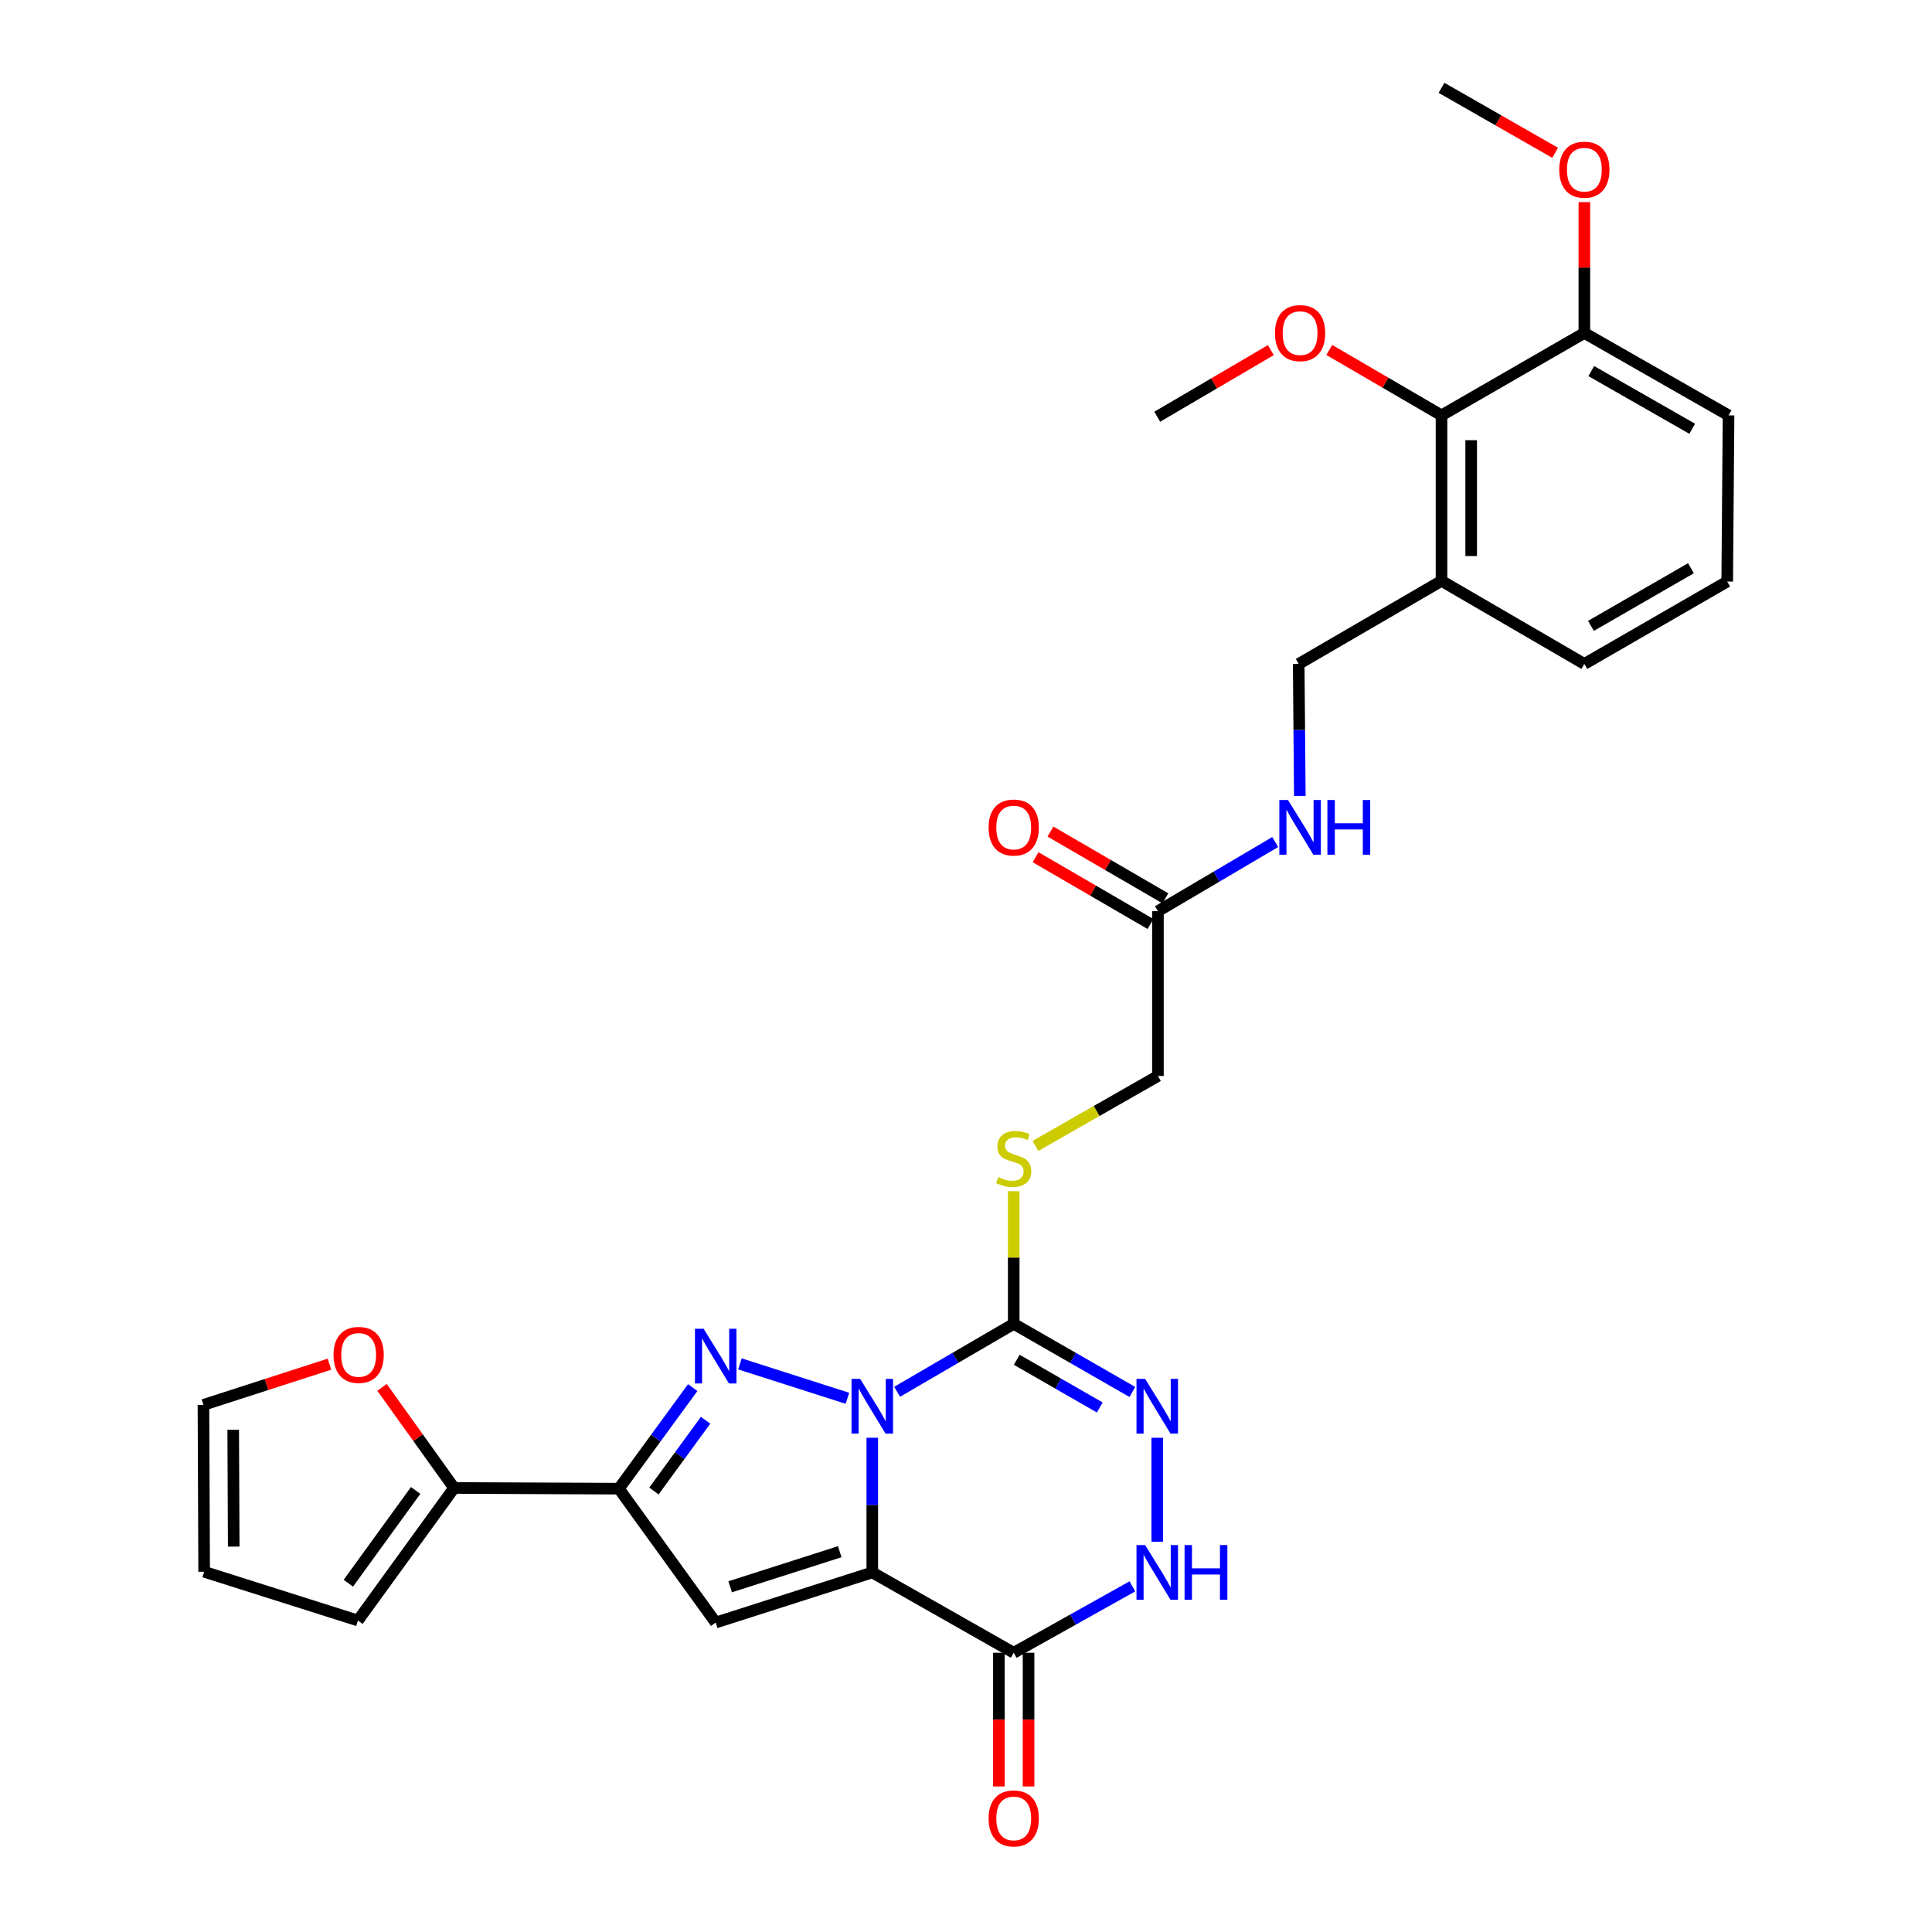 <?xml version='1.0' encoding='iso-8859-1'?>
<svg version='1.1' baseProfile='full'
              xmlns='http://www.w3.org/2000/svg'
                      xmlns:rdkit='http://www.rdkit.org/xml'
                      xmlns:xlink='http://www.w3.org/1999/xlink'
                  xml:space='preserve'
width='1000px' height='1000px' viewBox='0 0 1000 1000'>
<!-- END OF HEADER -->
<rect style='opacity:1.0;fill:#FFFFFF;stroke:none' width='1000' height='1000' x='0' y='0'> </rect>
<path class='bond-0' d='M 451.491,744.188 L 451.491,779.04' style='fill:none;fill-rule:evenodd;stroke:#0000FF;stroke-width:6px;stroke-linecap:butt;stroke-linejoin:miter;stroke-opacity:1' />
<path class='bond-0' d='M 451.491,779.04 L 451.491,813.892' style='fill:none;fill-rule:evenodd;stroke:#000000;stroke-width:6px;stroke-linecap:butt;stroke-linejoin:miter;stroke-opacity:1' />
<path class='bond-1' d='M 438.624,723.758 L 382.98,705.942' style='fill:none;fill-rule:evenodd;stroke:#0000FF;stroke-width:6px;stroke-linecap:butt;stroke-linejoin:miter;stroke-opacity:1' />
<path class='bond-2' d='M 464.35,720.386 L 494.526,702.803' style='fill:none;fill-rule:evenodd;stroke:#0000FF;stroke-width:6px;stroke-linecap:butt;stroke-linejoin:miter;stroke-opacity:1' />
<path class='bond-2' d='M 494.526,702.803 L 524.702,685.22' style='fill:none;fill-rule:evenodd;stroke:#000000;stroke-width:6px;stroke-linecap:butt;stroke-linejoin:miter;stroke-opacity:1' />
<path class='bond-3' d='M 451.491,813.892 L 370.45,839.831' style='fill:none;fill-rule:evenodd;stroke:#000000;stroke-width:6px;stroke-linecap:butt;stroke-linejoin:miter;stroke-opacity:1' />
<path class='bond-3' d='M 434.655,803.16 L 377.926,821.317' style='fill:none;fill-rule:evenodd;stroke:#000000;stroke-width:6px;stroke-linecap:butt;stroke-linejoin:miter;stroke-opacity:1' />
<path class='bond-5' d='M 451.491,813.892 L 524.702,855.466' style='fill:none;fill-rule:evenodd;stroke:#000000;stroke-width:6px;stroke-linecap:butt;stroke-linejoin:miter;stroke-opacity:1' />
<path class='bond-4' d='M 358.553,718.214 L 339.441,744.375' style='fill:none;fill-rule:evenodd;stroke:#0000FF;stroke-width:6px;stroke-linecap:butt;stroke-linejoin:miter;stroke-opacity:1' />
<path class='bond-4' d='M 339.441,744.375 L 320.329,770.535' style='fill:none;fill-rule:evenodd;stroke:#000000;stroke-width:6px;stroke-linecap:butt;stroke-linejoin:miter;stroke-opacity:1' />
<path class='bond-4' d='M 365.217,735.12 L 351.839,753.432' style='fill:none;fill-rule:evenodd;stroke:#0000FF;stroke-width:6px;stroke-linecap:butt;stroke-linejoin:miter;stroke-opacity:1' />
<path class='bond-4' d='M 351.839,753.432 L 338.46,771.744' style='fill:none;fill-rule:evenodd;stroke:#000000;stroke-width:6px;stroke-linecap:butt;stroke-linejoin:miter;stroke-opacity:1' />
<path class='bond-6' d='M 524.702,685.22 L 555.404,702.851' style='fill:none;fill-rule:evenodd;stroke:#000000;stroke-width:6px;stroke-linecap:butt;stroke-linejoin:miter;stroke-opacity:1' />
<path class='bond-6' d='M 555.404,702.851 L 586.106,720.481' style='fill:none;fill-rule:evenodd;stroke:#0000FF;stroke-width:6px;stroke-linecap:butt;stroke-linejoin:miter;stroke-opacity:1' />
<path class='bond-6' d='M 526.267,703.824 L 547.759,716.165' style='fill:none;fill-rule:evenodd;stroke:#000000;stroke-width:6px;stroke-linecap:butt;stroke-linejoin:miter;stroke-opacity:1' />
<path class='bond-6' d='M 547.759,716.165 L 569.25,728.506' style='fill:none;fill-rule:evenodd;stroke:#0000FF;stroke-width:6px;stroke-linecap:butt;stroke-linejoin:miter;stroke-opacity:1' />
<path class='bond-9' d='M 524.702,685.22 L 524.702,650.899' style='fill:none;fill-rule:evenodd;stroke:#000000;stroke-width:6px;stroke-linecap:butt;stroke-linejoin:miter;stroke-opacity:1' />
<path class='bond-9' d='M 524.702,650.899 L 524.702,616.578' style='fill:none;fill-rule:evenodd;stroke:#CCCC00;stroke-width:6px;stroke-linecap:butt;stroke-linejoin:miter;stroke-opacity:1' />
<path class='bond-30' d='M 370.45,839.831 L 320.329,770.535' style='fill:none;fill-rule:evenodd;stroke:#000000;stroke-width:6px;stroke-linecap:butt;stroke-linejoin:miter;stroke-opacity:1' />
<path class='bond-8' d='M 320.329,770.535 L 235.032,770.168' style='fill:none;fill-rule:evenodd;stroke:#000000;stroke-width:6px;stroke-linecap:butt;stroke-linejoin:miter;stroke-opacity:1' />
<path class='bond-14' d='M 517.025,855.466 L 517.025,890.067' style='fill:none;fill-rule:evenodd;stroke:#000000;stroke-width:6px;stroke-linecap:butt;stroke-linejoin:miter;stroke-opacity:1' />
<path class='bond-14' d='M 517.025,890.067 L 517.025,924.669' style='fill:none;fill-rule:evenodd;stroke:#FF0000;stroke-width:6px;stroke-linecap:butt;stroke-linejoin:miter;stroke-opacity:1' />
<path class='bond-14' d='M 532.379,855.466 L 532.379,890.067' style='fill:none;fill-rule:evenodd;stroke:#000000;stroke-width:6px;stroke-linecap:butt;stroke-linejoin:miter;stroke-opacity:1' />
<path class='bond-14' d='M 532.379,890.067 L 532.379,924.669' style='fill:none;fill-rule:evenodd;stroke:#FF0000;stroke-width:6px;stroke-linecap:butt;stroke-linejoin:miter;stroke-opacity:1' />
<path class='bond-31' d='M 524.702,855.466 L 555.411,838.28' style='fill:none;fill-rule:evenodd;stroke:#000000;stroke-width:6px;stroke-linecap:butt;stroke-linejoin:miter;stroke-opacity:1' />
<path class='bond-31' d='M 555.411,838.28 L 586.12,821.093' style='fill:none;fill-rule:evenodd;stroke:#0000FF;stroke-width:6px;stroke-linecap:butt;stroke-linejoin:miter;stroke-opacity:1' />
<path class='bond-7' d='M 598.988,744.188 L 598.988,797.989' style='fill:none;fill-rule:evenodd;stroke:#0000FF;stroke-width:6px;stroke-linecap:butt;stroke-linejoin:miter;stroke-opacity:1' />
<path class='bond-13' d='M 235.032,770.168 L 216.38,744.131' style='fill:none;fill-rule:evenodd;stroke:#000000;stroke-width:6px;stroke-linecap:butt;stroke-linejoin:miter;stroke-opacity:1' />
<path class='bond-13' d='M 216.38,744.131 L 197.728,718.094' style='fill:none;fill-rule:evenodd;stroke:#FF0000;stroke-width:6px;stroke-linecap:butt;stroke-linejoin:miter;stroke-opacity:1' />
<path class='bond-16' d='M 235.032,770.168 L 185.269,838.773' style='fill:none;fill-rule:evenodd;stroke:#000000;stroke-width:6px;stroke-linecap:butt;stroke-linejoin:miter;stroke-opacity:1' />
<path class='bond-16' d='M 215.139,771.444 L 180.305,819.467' style='fill:none;fill-rule:evenodd;stroke:#000000;stroke-width:6px;stroke-linecap:butt;stroke-linejoin:miter;stroke-opacity:1' />
<path class='bond-22' d='M 535.931,593.141 L 567.639,575.029' style='fill:none;fill-rule:evenodd;stroke:#CCCC00;stroke-width:6px;stroke-linecap:butt;stroke-linejoin:miter;stroke-opacity:1' />
<path class='bond-22' d='M 567.639,575.029 L 599.346,556.916' style='fill:none;fill-rule:evenodd;stroke:#000000;stroke-width:6px;stroke-linecap:butt;stroke-linejoin:miter;stroke-opacity:1' />
<path class='bond-10' d='M 746.126,214.992 L 746.126,300.656' style='fill:none;fill-rule:evenodd;stroke:#000000;stroke-width:6px;stroke-linecap:butt;stroke-linejoin:miter;stroke-opacity:1' />
<path class='bond-10' d='M 761.48,227.842 L 761.48,287.807' style='fill:none;fill-rule:evenodd;stroke:#000000;stroke-width:6px;stroke-linecap:butt;stroke-linejoin:miter;stroke-opacity:1' />
<path class='bond-19' d='M 746.126,214.992 L 820.062,172.343' style='fill:none;fill-rule:evenodd;stroke:#000000;stroke-width:6px;stroke-linecap:butt;stroke-linejoin:miter;stroke-opacity:1' />
<path class='bond-23' d='M 746.126,214.992 L 717.084,198.072' style='fill:none;fill-rule:evenodd;stroke:#000000;stroke-width:6px;stroke-linecap:butt;stroke-linejoin:miter;stroke-opacity:1' />
<path class='bond-23' d='M 717.084,198.072 L 688.042,181.151' style='fill:none;fill-rule:evenodd;stroke:#FF0000;stroke-width:6px;stroke-linecap:butt;stroke-linejoin:miter;stroke-opacity:1' />
<path class='bond-11' d='M 746.126,300.656 L 672.207,343.655' style='fill:none;fill-rule:evenodd;stroke:#000000;stroke-width:6px;stroke-linecap:butt;stroke-linejoin:miter;stroke-opacity:1' />
<path class='bond-25' d='M 746.126,300.656 L 820.062,343.655' style='fill:none;fill-rule:evenodd;stroke:#000000;stroke-width:6px;stroke-linecap:butt;stroke-linejoin:miter;stroke-opacity:1' />
<path class='bond-12' d='M 599.346,471.618 L 599.346,556.916' style='fill:none;fill-rule:evenodd;stroke:#000000;stroke-width:6px;stroke-linecap:butt;stroke-linejoin:miter;stroke-opacity:1' />
<path class='bond-15' d='M 599.346,471.618 L 629.697,453.726' style='fill:none;fill-rule:evenodd;stroke:#000000;stroke-width:6px;stroke-linecap:butt;stroke-linejoin:miter;stroke-opacity:1' />
<path class='bond-15' d='M 629.697,453.726 L 660.048,435.834' style='fill:none;fill-rule:evenodd;stroke:#0000FF;stroke-width:6px;stroke-linecap:butt;stroke-linejoin:miter;stroke-opacity:1' />
<path class='bond-21' d='M 603.203,464.981 L 573.46,447.698' style='fill:none;fill-rule:evenodd;stroke:#000000;stroke-width:6px;stroke-linecap:butt;stroke-linejoin:miter;stroke-opacity:1' />
<path class='bond-21' d='M 573.46,447.698 L 543.717,430.415' style='fill:none;fill-rule:evenodd;stroke:#FF0000;stroke-width:6px;stroke-linecap:butt;stroke-linejoin:miter;stroke-opacity:1' />
<path class='bond-21' d='M 595.489,478.256 L 565.746,460.973' style='fill:none;fill-rule:evenodd;stroke:#000000;stroke-width:6px;stroke-linecap:butt;stroke-linejoin:miter;stroke-opacity:1' />
<path class='bond-21' d='M 565.746,460.973 L 536.004,443.69' style='fill:none;fill-rule:evenodd;stroke:#FF0000;stroke-width:6px;stroke-linecap:butt;stroke-linejoin:miter;stroke-opacity:1' />
<path class='bond-18' d='M 170.525,706.094 L 137.914,716.628' style='fill:none;fill-rule:evenodd;stroke:#FF0000;stroke-width:6px;stroke-linecap:butt;stroke-linejoin:miter;stroke-opacity:1' />
<path class='bond-18' d='M 137.914,716.628 L 105.303,727.161' style='fill:none;fill-rule:evenodd;stroke:#000000;stroke-width:6px;stroke-linecap:butt;stroke-linejoin:miter;stroke-opacity:1' />
<path class='bond-17' d='M 672.786,411.97 L 672.497,377.812' style='fill:none;fill-rule:evenodd;stroke:#0000FF;stroke-width:6px;stroke-linecap:butt;stroke-linejoin:miter;stroke-opacity:1' />
<path class='bond-17' d='M 672.497,377.812 L 672.207,343.655' style='fill:none;fill-rule:evenodd;stroke:#000000;stroke-width:6px;stroke-linecap:butt;stroke-linejoin:miter;stroke-opacity:1' />
<path class='bond-20' d='M 185.269,838.773 L 105.669,813.542' style='fill:none;fill-rule:evenodd;stroke:#000000;stroke-width:6px;stroke-linecap:butt;stroke-linejoin:miter;stroke-opacity:1' />
<path class='bond-32' d='M 105.303,727.161 L 105.669,813.542' style='fill:none;fill-rule:evenodd;stroke:#000000;stroke-width:6px;stroke-linecap:butt;stroke-linejoin:miter;stroke-opacity:1' />
<path class='bond-32' d='M 120.711,740.053 L 120.968,800.52' style='fill:none;fill-rule:evenodd;stroke:#000000;stroke-width:6px;stroke-linecap:butt;stroke-linejoin:miter;stroke-opacity:1' />
<path class='bond-24' d='M 820.062,172.343 L 820.062,138.482' style='fill:none;fill-rule:evenodd;stroke:#000000;stroke-width:6px;stroke-linecap:butt;stroke-linejoin:miter;stroke-opacity:1' />
<path class='bond-24' d='M 820.062,138.482 L 820.062,104.62' style='fill:none;fill-rule:evenodd;stroke:#FF0000;stroke-width:6px;stroke-linecap:butt;stroke-linejoin:miter;stroke-opacity:1' />
<path class='bond-33' d='M 820.062,172.343 L 894.697,214.992' style='fill:none;fill-rule:evenodd;stroke:#000000;stroke-width:6px;stroke-linecap:butt;stroke-linejoin:miter;stroke-opacity:1' />
<path class='bond-33' d='M 823.64,192.071 L 875.885,221.925' style='fill:none;fill-rule:evenodd;stroke:#000000;stroke-width:6px;stroke-linecap:butt;stroke-linejoin:miter;stroke-opacity:1' />
<path class='bond-28' d='M 657.781,181.223 L 628.384,198.462' style='fill:none;fill-rule:evenodd;stroke:#FF0000;stroke-width:6px;stroke-linecap:butt;stroke-linejoin:miter;stroke-opacity:1' />
<path class='bond-28' d='M 628.384,198.462 L 598.988,215.7' style='fill:none;fill-rule:evenodd;stroke:#000000;stroke-width:6px;stroke-linecap:butt;stroke-linejoin:miter;stroke-opacity:1' />
<path class='bond-29' d='M 804.933,79.091 L 775.529,62.273' style='fill:none;fill-rule:evenodd;stroke:#FF0000;stroke-width:6px;stroke-linecap:butt;stroke-linejoin:miter;stroke-opacity:1' />
<path class='bond-29' d='M 775.529,62.273 L 746.126,45.455' style='fill:none;fill-rule:evenodd;stroke:#000000;stroke-width:6px;stroke-linecap:butt;stroke-linejoin:miter;stroke-opacity:1' />
<path class='bond-26' d='M 820.062,343.655 L 893.998,301.006' style='fill:none;fill-rule:evenodd;stroke:#000000;stroke-width:6px;stroke-linecap:butt;stroke-linejoin:miter;stroke-opacity:1' />
<path class='bond-26' d='M 823.481,323.958 L 875.236,294.104' style='fill:none;fill-rule:evenodd;stroke:#000000;stroke-width:6px;stroke-linecap:butt;stroke-linejoin:miter;stroke-opacity:1' />
<path class='bond-27' d='M 893.998,301.006 L 894.697,214.992' style='fill:none;fill-rule:evenodd;stroke:#000000;stroke-width:6px;stroke-linecap:butt;stroke-linejoin:miter;stroke-opacity:1' />
<path  class='atom-0' d='M 445.231 713.718
L 454.511 728.718
Q 455.431 730.198, 456.911 732.878
Q 458.391 735.558, 458.471 735.718
L 458.471 713.718
L 462.231 713.718
L 462.231 742.038
L 458.351 742.038
L 448.391 725.638
Q 447.231 723.718, 445.991 721.518
Q 444.791 719.318, 444.431 718.638
L 444.431 742.038
L 440.751 742.038
L 440.751 713.718
L 445.231 713.718
' fill='#0000FF'/>
<path  class='atom-2' d='M 364.19 687.77
L 373.47 702.77
Q 374.39 704.25, 375.87 706.93
Q 377.35 709.61, 377.43 709.77
L 377.43 687.77
L 381.19 687.77
L 381.19 716.09
L 377.31 716.09
L 367.35 699.69
Q 366.19 697.77, 364.95 695.57
Q 363.75 693.37, 363.39 692.69
L 363.39 716.09
L 359.71 716.09
L 359.71 687.77
L 364.19 687.77
' fill='#0000FF'/>
<path  class='atom-7' d='M 592.728 713.718
L 602.008 728.718
Q 602.928 730.198, 604.408 732.878
Q 605.888 735.558, 605.968 735.718
L 605.968 713.718
L 609.728 713.718
L 609.728 742.038
L 605.848 742.038
L 595.888 725.638
Q 594.728 723.718, 593.488 721.518
Q 592.288 719.318, 591.928 718.638
L 591.928 742.038
L 588.248 742.038
L 588.248 713.718
L 592.728 713.718
' fill='#0000FF'/>
<path  class='atom-8' d='M 592.728 799.732
L 602.008 814.732
Q 602.928 816.212, 604.408 818.892
Q 605.888 821.572, 605.968 821.732
L 605.968 799.732
L 609.728 799.732
L 609.728 828.052
L 605.848 828.052
L 595.888 811.652
Q 594.728 809.732, 593.488 807.532
Q 592.288 805.332, 591.928 804.652
L 591.928 828.052
L 588.248 828.052
L 588.248 799.732
L 592.728 799.732
' fill='#0000FF'/>
<path  class='atom-8' d='M 613.128 799.732
L 616.968 799.732
L 616.968 811.772
L 631.448 811.772
L 631.448 799.732
L 635.288 799.732
L 635.288 828.052
L 631.448 828.052
L 631.448 814.972
L 616.968 814.972
L 616.968 828.052
L 613.128 828.052
L 613.128 799.732
' fill='#0000FF'/>
<path  class='atom-10' d='M 516.702 609.276
Q 517.022 609.396, 518.342 609.956
Q 519.662 610.516, 521.102 610.876
Q 522.582 611.196, 524.022 611.196
Q 526.702 611.196, 528.262 609.916
Q 529.822 608.596, 529.822 606.316
Q 529.822 604.756, 529.022 603.796
Q 528.262 602.836, 527.062 602.316
Q 525.862 601.796, 523.862 601.196
Q 521.342 600.436, 519.822 599.716
Q 518.342 598.996, 517.262 597.476
Q 516.222 595.956, 516.222 593.396
Q 516.222 589.836, 518.622 587.636
Q 521.062 585.436, 525.862 585.436
Q 529.142 585.436, 532.862 586.996
L 531.942 590.076
Q 528.542 588.676, 525.982 588.676
Q 523.222 588.676, 521.702 589.836
Q 520.182 590.956, 520.222 592.916
Q 520.222 594.436, 520.982 595.356
Q 521.782 596.276, 522.902 596.796
Q 524.062 597.316, 525.982 597.916
Q 528.542 598.716, 530.062 599.516
Q 531.582 600.316, 532.662 601.956
Q 533.782 603.556, 533.782 606.316
Q 533.782 610.236, 531.142 612.356
Q 528.542 614.436, 524.182 614.436
Q 521.662 614.436, 519.742 613.876
Q 517.862 613.356, 515.622 612.436
L 516.702 609.276
' fill='#CCCC00'/>
<path  class='atom-14' d='M 172.636 701.294
Q 172.636 694.494, 175.996 690.694
Q 179.356 686.894, 185.636 686.894
Q 191.916 686.894, 195.276 690.694
Q 198.636 694.494, 198.636 701.294
Q 198.636 708.174, 195.236 712.094
Q 191.836 715.974, 185.636 715.974
Q 179.396 715.974, 175.996 712.094
Q 172.636 708.214, 172.636 701.294
M 185.636 712.774
Q 189.956 712.774, 192.276 709.894
Q 194.636 706.974, 194.636 701.294
Q 194.636 695.734, 192.276 692.934
Q 189.956 690.094, 185.636 690.094
Q 181.316 690.094, 178.956 692.894
Q 176.636 695.694, 176.636 701.294
Q 176.636 707.014, 178.956 709.894
Q 181.316 712.774, 185.636 712.774
' fill='#FF0000'/>
<path  class='atom-15' d='M 511.702 941.21
Q 511.702 934.41, 515.062 930.61
Q 518.422 926.81, 524.702 926.81
Q 530.982 926.81, 534.342 930.61
Q 537.702 934.41, 537.702 941.21
Q 537.702 948.09, 534.302 952.01
Q 530.902 955.89, 524.702 955.89
Q 518.462 955.89, 515.062 952.01
Q 511.702 948.13, 511.702 941.21
M 524.702 952.69
Q 529.022 952.69, 531.342 949.81
Q 533.702 946.89, 533.702 941.21
Q 533.702 935.65, 531.342 932.85
Q 529.022 930.01, 524.702 930.01
Q 520.382 930.01, 518.022 932.81
Q 515.702 935.61, 515.702 941.21
Q 515.702 946.93, 518.022 949.81
Q 520.382 952.69, 524.702 952.69
' fill='#FF0000'/>
<path  class='atom-16' d='M 666.664 414.084
L 675.944 429.084
Q 676.864 430.564, 678.344 433.244
Q 679.824 435.924, 679.904 436.084
L 679.904 414.084
L 683.664 414.084
L 683.664 442.404
L 679.784 442.404
L 669.824 426.004
Q 668.664 424.084, 667.424 421.884
Q 666.224 419.684, 665.864 419.004
L 665.864 442.404
L 662.184 442.404
L 662.184 414.084
L 666.664 414.084
' fill='#0000FF'/>
<path  class='atom-16' d='M 687.064 414.084
L 690.904 414.084
L 690.904 426.124
L 705.384 426.124
L 705.384 414.084
L 709.224 414.084
L 709.224 442.404
L 705.384 442.404
L 705.384 429.324
L 690.904 429.324
L 690.904 442.404
L 687.064 442.404
L 687.064 414.084
' fill='#0000FF'/>
<path  class='atom-22' d='M 511.702 428.324
Q 511.702 421.524, 515.062 417.724
Q 518.422 413.924, 524.702 413.924
Q 530.982 413.924, 534.342 417.724
Q 537.702 421.524, 537.702 428.324
Q 537.702 435.204, 534.302 439.124
Q 530.902 443.004, 524.702 443.004
Q 518.462 443.004, 515.062 439.124
Q 511.702 435.244, 511.702 428.324
M 524.702 439.804
Q 529.022 439.804, 531.342 436.924
Q 533.702 434.004, 533.702 428.324
Q 533.702 422.764, 531.342 419.964
Q 529.022 417.124, 524.702 417.124
Q 520.382 417.124, 518.022 419.924
Q 515.702 422.724, 515.702 428.324
Q 515.702 434.044, 518.022 436.924
Q 520.382 439.804, 524.702 439.804
' fill='#FF0000'/>
<path  class='atom-24' d='M 659.924 172.423
Q 659.924 165.623, 663.284 161.823
Q 666.644 158.023, 672.924 158.023
Q 679.204 158.023, 682.564 161.823
Q 685.924 165.623, 685.924 172.423
Q 685.924 179.303, 682.524 183.223
Q 679.124 187.103, 672.924 187.103
Q 666.684 187.103, 663.284 183.223
Q 659.924 179.343, 659.924 172.423
M 672.924 183.903
Q 677.244 183.903, 679.564 181.023
Q 681.924 178.103, 681.924 172.423
Q 681.924 166.863, 679.564 164.063
Q 677.244 161.223, 672.924 161.223
Q 668.604 161.223, 666.244 164.023
Q 663.924 166.823, 663.924 172.423
Q 663.924 178.143, 666.244 181.023
Q 668.604 183.903, 672.924 183.903
' fill='#FF0000'/>
<path  class='atom-25' d='M 807.062 87.825
Q 807.062 81.025, 810.422 77.225
Q 813.782 73.425, 820.062 73.425
Q 826.342 73.425, 829.702 77.225
Q 833.062 81.025, 833.062 87.825
Q 833.062 94.705, 829.662 98.625
Q 826.262 102.505, 820.062 102.505
Q 813.822 102.505, 810.422 98.625
Q 807.062 94.745, 807.062 87.825
M 820.062 99.305
Q 824.382 99.305, 826.702 96.425
Q 829.062 93.505, 829.062 87.825
Q 829.062 82.265, 826.702 79.465
Q 824.382 76.625, 820.062 76.625
Q 815.742 76.625, 813.382 79.425
Q 811.062 82.225, 811.062 87.825
Q 811.062 93.545, 813.382 96.425
Q 815.742 99.305, 820.062 99.305
' fill='#FF0000'/>
</svg>
